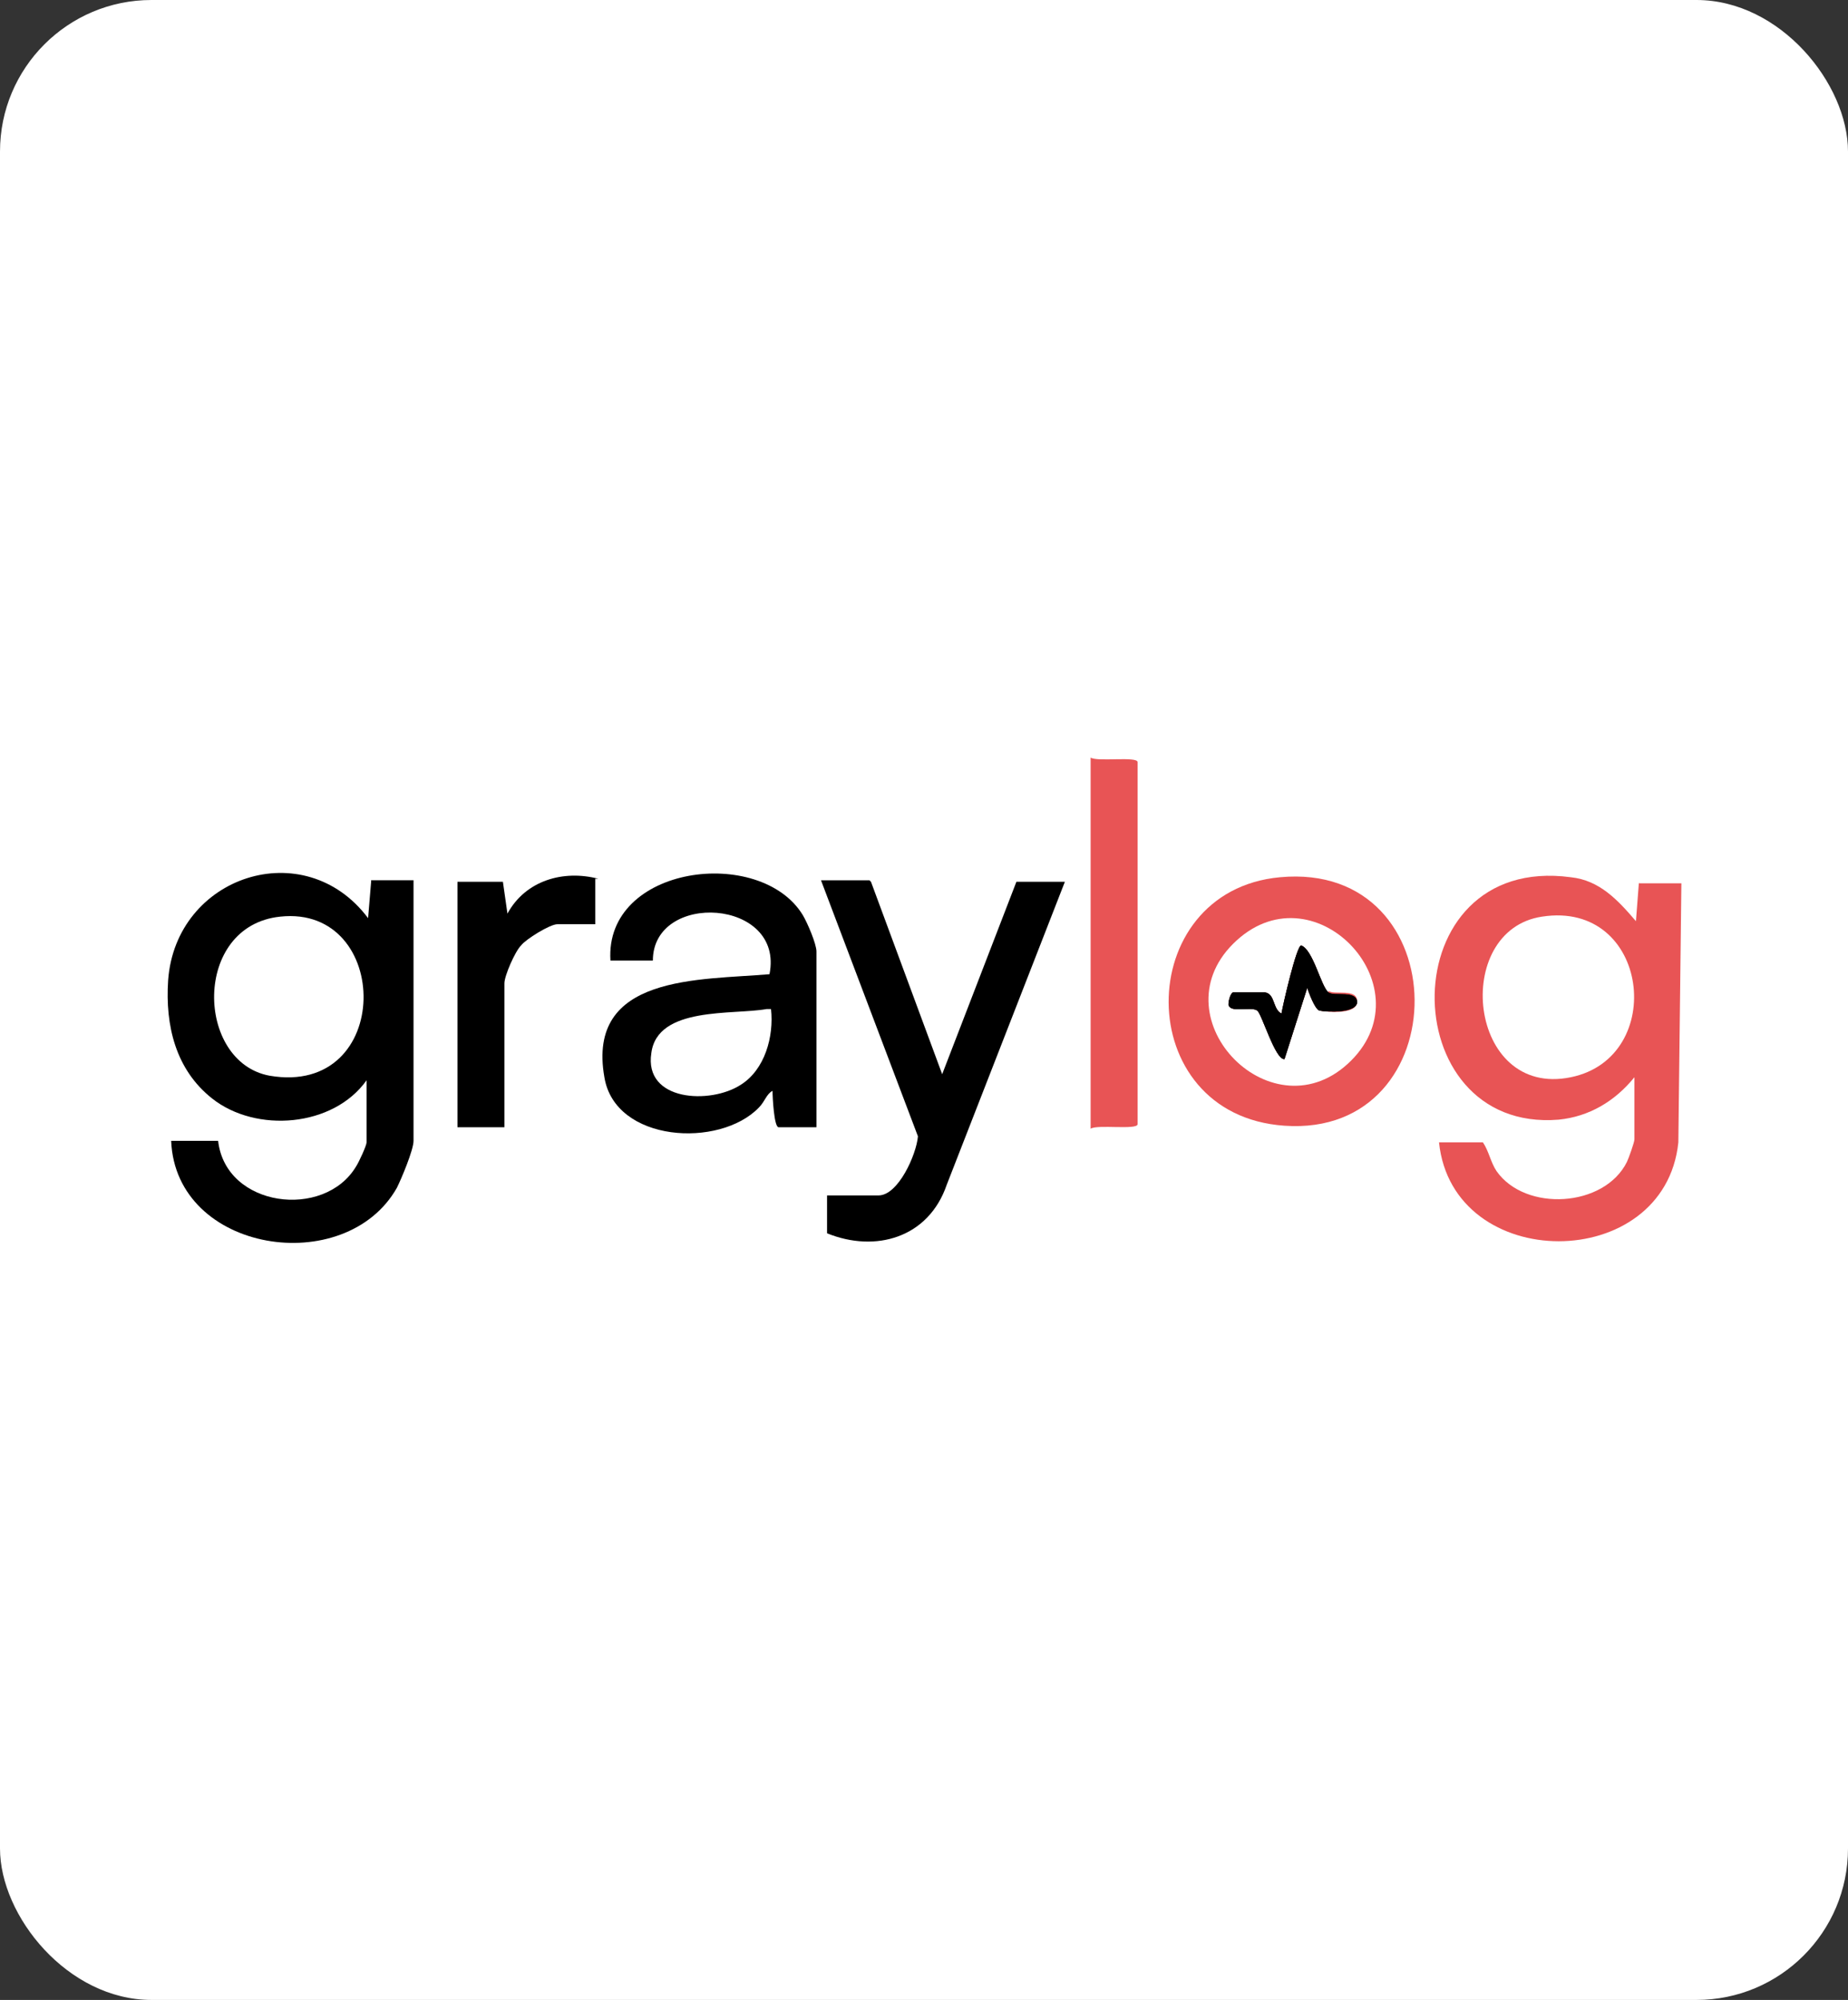 <?xml version="1.0" encoding="UTF-8"?>
<svg id="Layer_1" xmlns="http://www.w3.org/2000/svg" version="1.1" viewBox="0 0 122 132">
  <rect x="0" y="0" width="122" height="132" fill="#333333" stroke="none"/>
  <!-- Generator: Adobe Illustrator 29.1.0, SVG Export Plug-In . SVG Version: 2.1.0 Build 142)  -->
  <defs>
    <style>
      .st0 {
        fill: #fff;
      }

      .st1 {
        fill: #e85455;
      }
    </style>
  </defs>
  <rect class="st0" y="0" width="122" height="132" rx="10" ry="10"/>
  <g>
    <path d="M24.5,58.2l-.2,2.4c-4.2-5.6-12.7-2.8-13.2,4.1-.2,3,.5,5.9,2.9,7.8,2.9,2.3,8,1.9,10.2-1.2v4.1c0,.2-.5,1.3-.7,1.6-2.1,3.5-8.6,2.7-9.1-1.7h-3.1c.3,7.4,11.5,9.1,14.9,3.1.3-.6,1.1-2.5,1.1-3.1v-17.2h-2.8ZM17.8,71c-4.9-.9-5.1-9.9.7-10.5,7.4-.8,7.5,11.9-.7,10.5Z"/>
    <path class="st1" d="M108.2,58.2l-.2,2.6c-1.2-1.4-2.4-2.7-4.3-2.9-11.9-1.6-11.8,16.9-.8,16,2-.2,3.7-1.2,5-2.8v4.1c0,.2-.4,1.3-.5,1.5-1.5,3-6.7,3.3-8.6.6-.4-.6-.5-1.3-.9-1.9h-2.9c.9,8.7,14.9,8.7,15.8,0l.2-17.1h-2.8ZM103.7,71.1c-6.8,1.4-7.9-9.7-1.9-10.6,7.1-1.1,8.3,9.3,1.9,10.6Z"/>
    <path d="M53,60.4c-2.8-4.6-13.1-3.3-12.7,3h2.8c0-4.6,8.7-4.1,7.7.9-4.6.4-12.1,0-10.9,6.8.7,4.3,7.6,4.7,10.2,2,.4-.4.5-.9.9-1.1,0,.4.1,2.4.4,2.4h2.5v-11.6c0-.5-.6-1.9-.9-2.4ZM48.9,71.6c-2,1.3-6.4,1.1-5.9-2.1.4-3.1,5.4-2.5,7.6-2.9h.3c.2,1.8-.4,4-2,5Z"/>
    <path d="M57.5,58.2l4.7,12.7,4.9-12.7h3.2l-7.8,20c-1.2,3.5-4.7,4.5-7.9,3.2v-2.5h3.4c1.3,0,2.5-2.7,2.6-3.9l-6.4-16.9h3.2Z"/>
    <path class="st1" d="M84.5,57.9c-9.8.9-9.9,15.7.3,16.4,11.5.8,11.5-17.5-.3-16.4ZM89.2,70c-5.1,5.1-12.8-2.7-7.8-7.7,5.2-5.2,12.8,2.7,7.8,7.7Z"/>
    <path class="st1" d="M87.7,65.4c.4.3,1.9-.2,1.9.7s-2,.7-2.5.6c-.3-.1-.7-1.2-.8-1.5l-1.5,4.7c-.6.1-1.5-3-1.8-3.2-.4-.3-1.8.2-1.9-.4,0-.2.1-.7.3-.8.2,0,1.8,0,2.1,0,.7.1.5,1.1,1.1,1.4.1-.6,1-4.5,1.3-4.5.8.3,1.3,2.7,1.8,3.1Z"/>
    <path class="st1" d="M72,74.4v-24.4c.4.3,3.1-.1,3.1.3v23.9c0,.4-2.7,0-3.1.3Z"/>
    <path d="M39.3,58v3h-2.5c-.5,0-2.1,1-2.4,1.4-.4.4-1.1,2-1.1,2.5v9.5h-3.1v-16.2h3l.3,2.1c1.2-2.2,3.7-2.9,6-2.3Z"/>
    <path d="M89.6,66.1c0,.8-2,.7-2.5.6-.3-.1-.7-1.2-.8-1.5l-1.5,4.7c-.6.1-1.5-3-1.8-3.2-.4-.3-1.8.2-1.9-.4,0-.2.1-.7.3-.8.2,0,1.8,0,2.1,0,.7.1.5,1.1,1.1,1.4.1-.6,1-4.5,1.3-4.5.8.3,1.3,2.7,1.8,3.1.4.3,1.9-.2,1.9.7Z"/>
    <path d="M89.6,66.1c0,.8-2,.7-2.5.6-.3-.1-.7-1.2-.8-1.5l-1.5,4.7c-.6.1-1.5-3-1.8-3.2-.4-.3-1.8.2-1.9-.4,0-.2.1-.7.3-.8.2,0,1.8,0,2.1,0,.7.1.5,1.1,1.1,1.4.1-.6,1-4.5,1.3-4.5.8.3,1.3,2.7,1.8,3.1.4.3,1.9-.2,1.9.7Z"/>
  </g>
</svg>